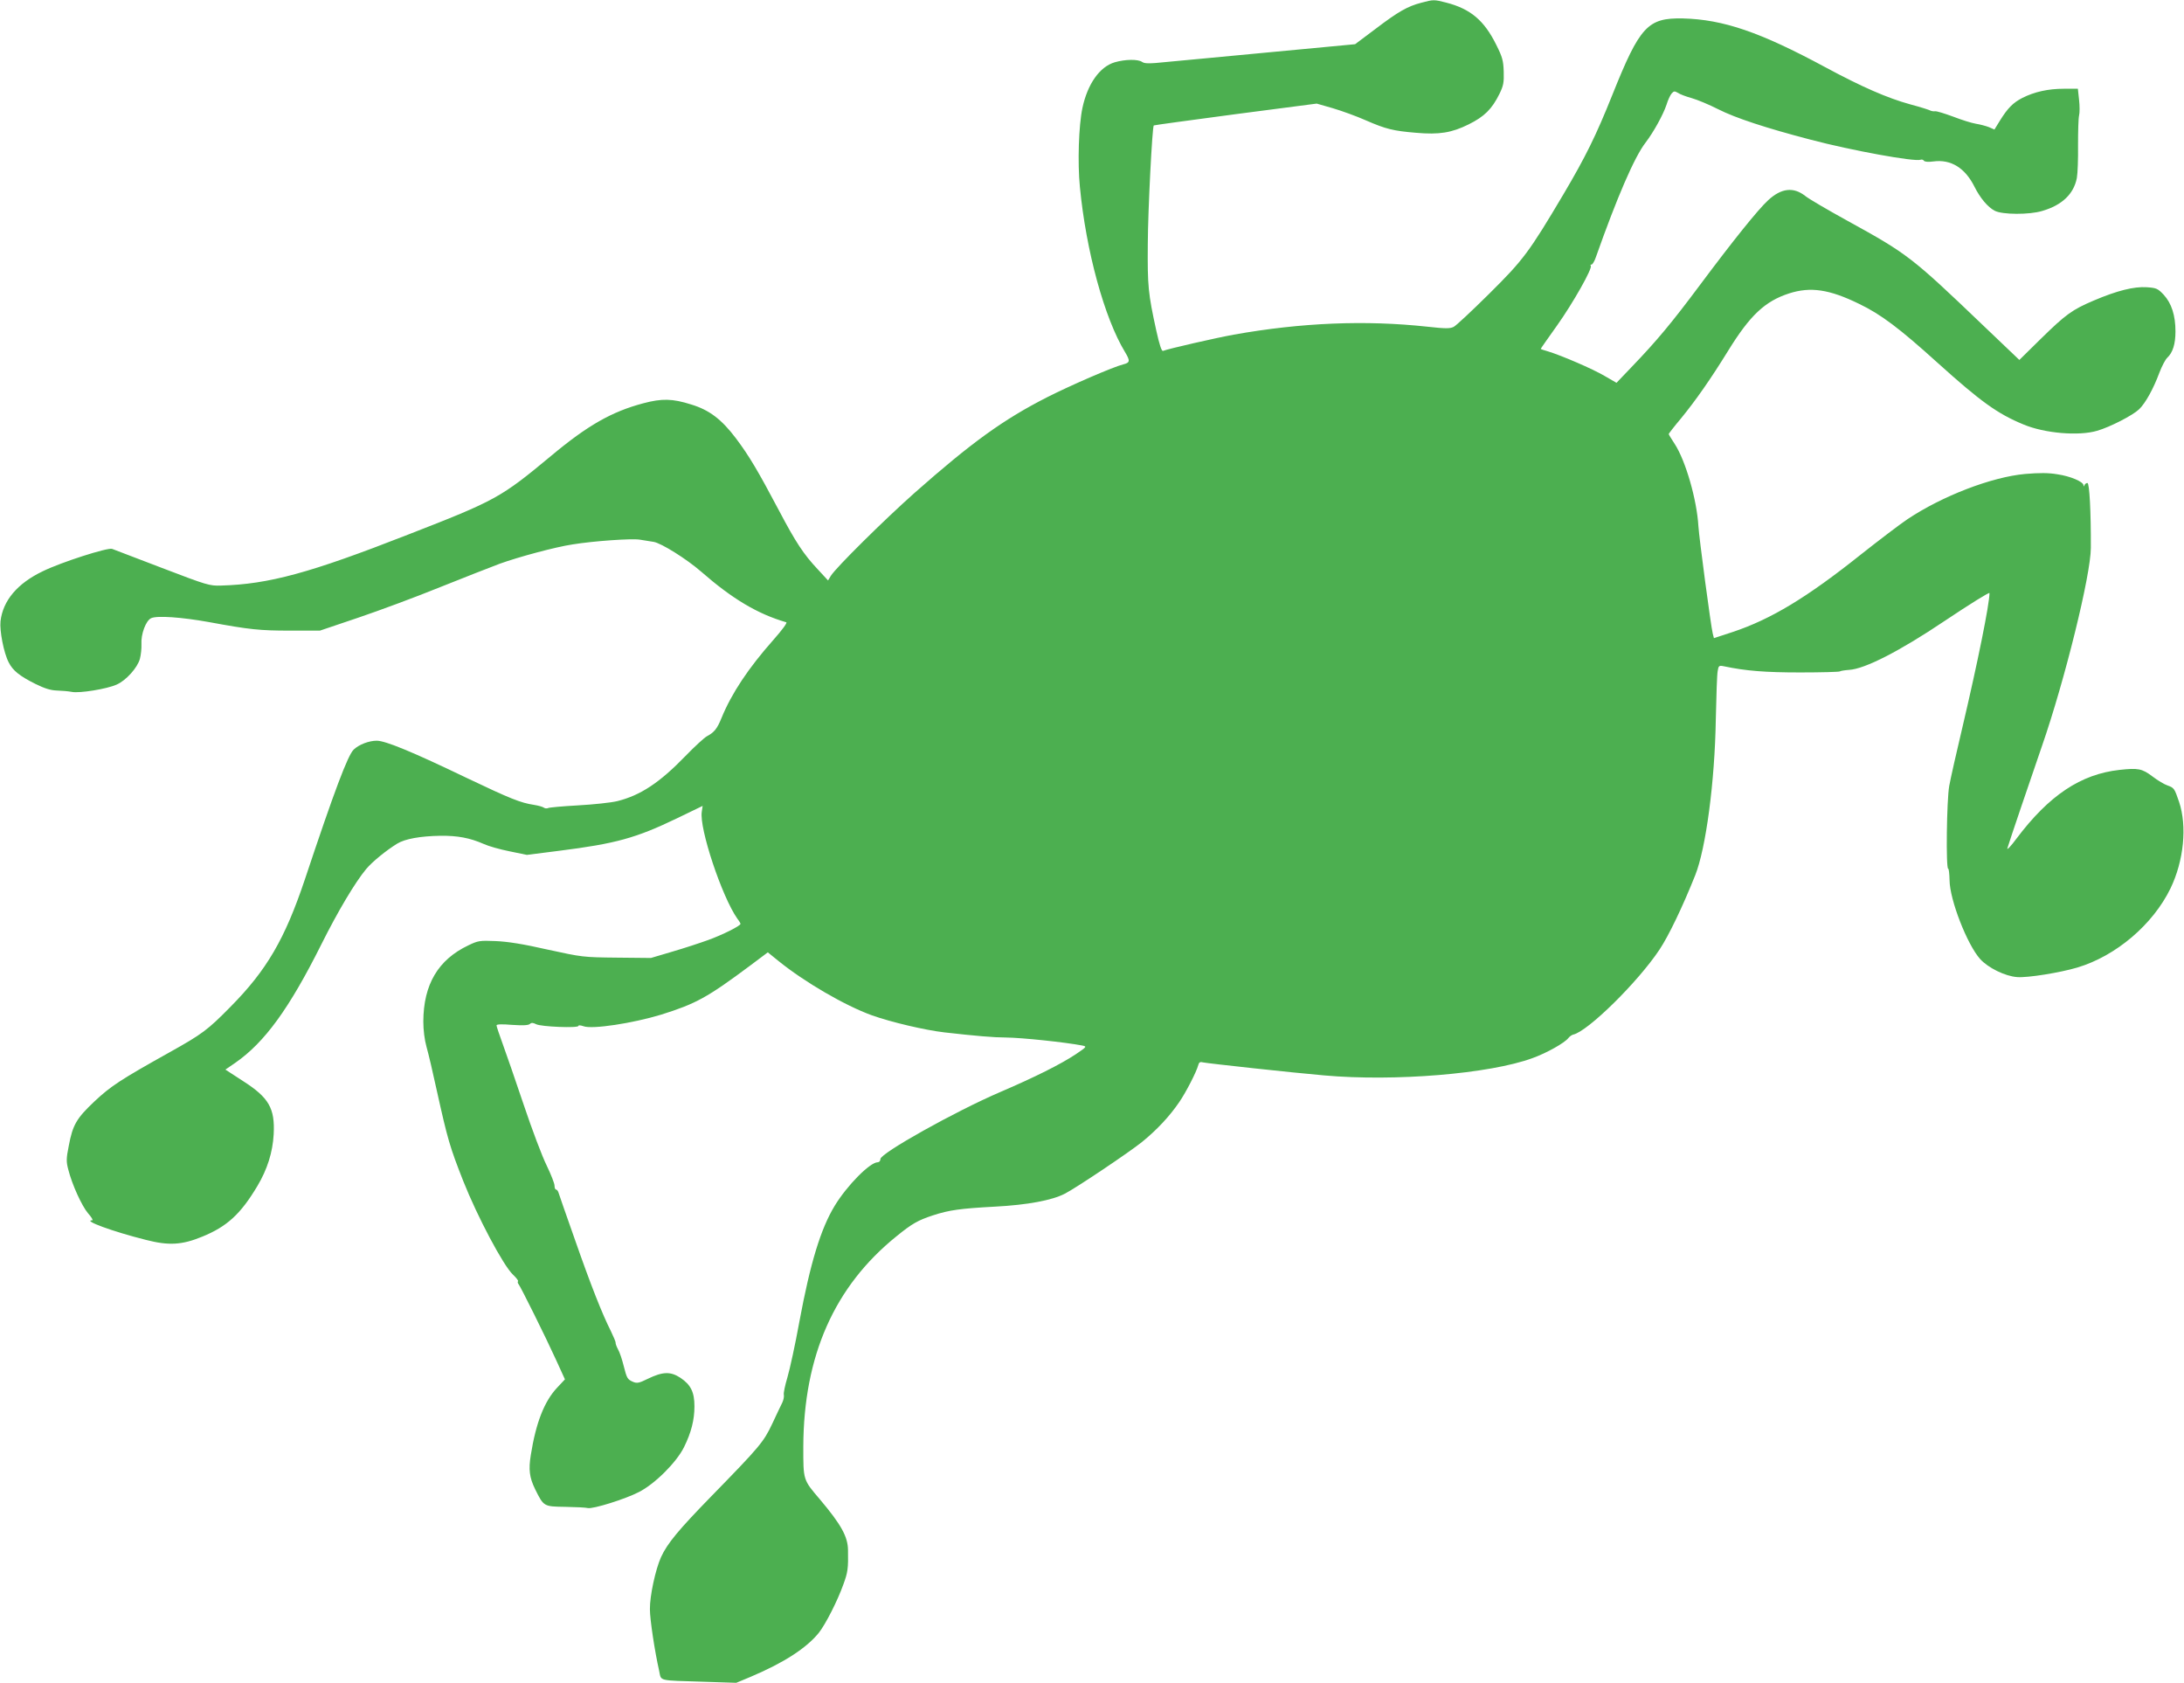 <?xml version="1.0" standalone="no"?>
<!DOCTYPE svg PUBLIC "-//W3C//DTD SVG 20010904//EN"
 "http://www.w3.org/TR/2001/REC-SVG-20010904/DTD/svg10.dtd">
<svg version="1.0" xmlns="http://www.w3.org/2000/svg"
 width="1280pt" height="986pt" viewBox="0 0 1280 986"
 preserveAspectRatio="xMidYMid meet">
<g transform="translate(0,986) scale(0.1,-0.1)"
fill="#4caf50" stroke="none">
<path d="M8330 9844 c-81 -21 -135 -52 -268 -153 l-120 -90 -488 -46 c-269
-25 -546 -52 -616 -58 -103 -11 -130 -10 -144 0 -24 17 -99 16 -161 -2 -88
-26 -159 -127 -189 -267 -22 -104 -29 -321 -15 -463 36 -376 144 -769 264
-967 32 -53 30 -63 -10 -73 -57 -14 -303 -120 -447 -193 -255 -130 -440 -263
-776 -560 -179 -159 -458 -435 -490 -485 l-17 -28 -61 66 c-82 87 -129 159
-224 339 -127 240 -177 324 -255 428 -84 111 -156 166 -262 198 -110 35 -172
36 -281 7 -185 -49 -327 -130 -540 -308 -295 -245 -323 -261 -840 -462 -575
-225 -815 -290 -1095 -298 -67 -2 -81 2 -345 103 -151 58 -283 108 -293 112
-26 9 -298 -78 -406 -131 -149 -71 -234 -172 -248 -293 -6 -55 19 -186 48
-241 24 -48 64 -80 156 -126 55 -27 90 -38 127 -39 28 -1 67 -4 87 -8 44 -9
206 17 263 43 55 24 122 99 136 151 6 23 10 61 9 84 -4 60 26 140 57 154 34
16 178 6 339 -23 238 -44 299 -50 475 -50 l175 0 225 76 c124 42 340 122 480
179 140 56 298 118 349 137 111 40 326 98 426 113 122 20 348 36 395 28 25 -4
61 -10 81 -13 44 -7 193 -100 279 -175 181 -158 329 -247 498 -296 8 -2 -23
-44 -76 -104 -146 -165 -244 -312 -303 -456 -26 -64 -43 -85 -86 -108 -15 -8
-72 -60 -125 -115 -152 -157 -264 -231 -400 -265 -37 -9 -141 -20 -232 -25
-90 -5 -169 -12 -175 -16 -7 -3 -17 -2 -24 3 -7 5 -32 12 -57 16 -79 12 -139
36 -395 158 -316 152 -476 218 -527 218 -45 0 -104 -22 -135 -52 -34 -32 -112
-238 -287 -763 -117 -348 -223 -530 -436 -745 -133 -135 -165 -159 -355 -265
-288 -161 -345 -198 -441 -288 -106 -100 -128 -138 -151 -261 -15 -74 -15 -93
-3 -138 22 -88 79 -213 116 -257 20 -22 31 -41 25 -41 -60 0 119 -66 315 -115
133 -34 210 -30 329 19 145 59 225 132 323 296 59 99 90 198 96 304 8 152 -28
215 -180 312 l-103 67 57 39 c173 120 317 318 506 696 96 192 197 362 262 440
36 43 117 109 182 149 46 28 135 44 253 46 100 1 172 -12 254 -48 28 -13 96
-32 151 -43 l102 -21 189 24 c333 42 451 75 690 190 l151 73 -5 -34 c-16 -96
118 -498 208 -626 11 -14 19 -28 19 -31 0 -12 -109 -66 -190 -95 -47 -17 -141
-48 -210 -68 l-125 -37 -200 2 c-198 2 -203 3 -405 47 -144 33 -235 47 -305
50 -94 4 -104 2 -160 -25 -177 -84 -263 -229 -264 -446 0 -50 7 -107 19 -150
11 -38 38 -153 60 -255 64 -288 76 -329 155 -530 83 -209 234 -494 291 -548
20 -19 33 -36 30 -39 -3 -4 -2 -11 3 -17 13 -16 160 -312 220 -444 l52 -114
-46 -49 c-75 -80 -124 -205 -154 -394 -14 -86 -8 -132 25 -200 51 -103 50
-102 178 -104 61 -1 120 -4 131 -7 29 -7 219 52 300 94 94 48 220 174 264 263
42 85 61 159 61 239 0 83 -21 126 -82 167 -58 38 -103 37 -192 -6 -50 -25 -63
-27 -85 -18 -34 15 -37 20 -56 95 -9 36 -23 79 -33 96 -9 17 -15 34 -14 39 1
4 -12 35 -28 68 -50 99 -116 265 -211 537 -50 141 -93 265 -96 275 -3 9 -9 17
-14 17 -5 0 -9 10 -9 23 0 13 -21 66 -46 118 -26 52 -86 211 -134 354 -48 143
-104 304 -124 359 -20 54 -36 103 -36 108 0 7 32 8 91 3 63 -4 94 -3 104 5 10
9 19 8 37 -1 27 -15 248 -24 248 -10 0 5 13 4 30 -2 50 -19 287 17 455 68 204
64 270 100 521 287 l104 78 63 -51 c152 -123 389 -261 547 -318 112 -40 312
-87 425 -100 184 -21 292 -30 360 -30 96 -1 350 -28 448 -47 28 -6 27 -7 -38
-51 -87 -58 -241 -135 -444 -222 -263 -113 -701 -358 -701 -392 0 -11 -7 -19
-16 -19 -45 0 -179 -135 -252 -255 -82 -135 -143 -335 -207 -679 -24 -132 -56
-279 -70 -326 -14 -47 -24 -93 -21 -103 2 -10 -2 -30 -9 -45 -8 -15 -34 -71
-59 -124 -51 -108 -73 -134 -360 -428 -189 -194 -255 -273 -292 -354 -32 -71
-66 -226 -65 -305 0 -60 28 -245 54 -360 14 -63 -14 -56 267 -65 l185 -6 84
35 c196 83 327 168 400 258 40 51 109 186 144 284 26 71 29 93 27 201 -1 79
-41 150 -164 296 -100 117 -98 112 -98 310 2 532 182 939 547 1233 91 74 125
93 213 122 95 31 159 40 363 51 191 10 335 37 410 76 65 33 375 241 451 302
89 72 163 152 219 234 40 58 102 179 112 218 4 16 11 20 29 15 28 -6 522 -60
708 -76 414 -37 970 9 1221 101 84 30 190 90 211 118 7 9 20 18 28 20 85 18
379 307 506 498 54 81 136 252 209 435 63 157 115 548 121 914 3 138 7 265 11
283 5 32 8 34 37 28 128 -27 241 -36 447 -36 124 0 228 3 232 6 3 3 27 7 54 9
92 5 297 110 559 286 151 101 264 171 264 164 0 -65 -70 -409 -156 -775 -36
-151 -72 -311 -80 -355 -15 -85 -20 -485 -6 -485 4 0 7 -30 8 -68 1 -114 103
-376 179 -461 47 -52 147 -101 217 -106 61 -5 252 26 353 56 227 68 443 252
546 464 78 162 98 364 50 507 -27 79 -29 82 -68 96 -18 6 -57 29 -87 52 -62
47 -85 51 -194 39 -227 -25 -413 -149 -604 -403 -33 -45 -58 -70 -53 -56 9 33
140 417 203 600 133 383 286 1002 286 1160 1 211 -8 380 -20 380 -7 0 -15 -6
-17 -12 -4 -10 -6 -10 -6 -1 -2 21 -77 53 -153 64 -52 9 -106 9 -189 2 -197
-18 -486 -129 -691 -266 -46 -31 -168 -124 -273 -207 -315 -251 -525 -378
-750 -453 l-110 -36 -7 27 c-11 44 -80 562 -84 629 -9 155 -75 384 -139 482
-19 29 -35 55 -35 58 0 2 31 43 70 89 87 106 174 230 279 400 128 207 215 289
357 335 125 40 235 24 409 -61 128 -61 239 -145 460 -345 252 -227 351 -299
504 -362 124 -52 324 -69 432 -37 76 22 208 90 246 126 37 36 83 118 119 215
14 37 35 77 46 87 32 30 48 80 48 154 0 94 -23 165 -69 215 -35 37 -43 40 -99
44 -75 5 -175 -20 -311 -78 -127 -54 -164 -81 -311 -225 l-125 -123 -215 205
c-416 398 -441 417 -790 609 -118 65 -231 131 -250 147 -69 54 -140 46 -217
-25 -59 -54 -206 -237 -400 -497 -165 -221 -251 -325 -402 -482 l-87 -91 -71
41 c-70 41 -251 119 -330 143 -24 7 -43 13 -43 15 0 2 43 63 95 136 94 132
211 339 198 351 -3 4 -1 7 5 7 5 0 17 19 25 43 125 353 226 587 291 671 48 63
103 163 123 222 8 27 22 57 30 66 13 15 18 15 37 4 11 -8 48 -22 81 -31 32 -9
102 -38 155 -65 100 -51 283 -111 540 -178 242 -64 612 -131 646 -118 7 3 16
0 20 -6 4 -6 25 -8 55 -4 103 14 186 -38 241 -148 33 -66 78 -120 119 -141 43
-23 203 -24 278 -1 117 34 185 100 203 193 5 27 8 113 7 193 0 80 2 157 6 173
4 15 4 57 0 92 l-7 65 -82 0 c-92 0 -173 -18 -244 -54 -54 -28 -85 -59 -131
-133 l-32 -52 -32 14 c-18 7 -52 16 -77 20 -25 4 -85 23 -134 42 -49 18 -97
33 -105 31 -9 -1 -21 1 -27 4 -6 4 -60 21 -120 37 -131 36 -283 102 -496 217
-382 206 -598 280 -835 286 -206 4 -252 -45 -413 -447 -96 -240 -158 -365
-285 -580 -204 -344 -237 -388 -438 -587 -100 -99 -193 -186 -207 -193 -22
-11 -47 -11 -156 1 -361 39 -737 24 -1134 -47 -100 -18 -381 -82 -414 -95 -8
-3 -21 37 -39 118 -48 219 -52 261 -50 508 1 201 26 686 35 695 2 2 217 31
479 66 l476 62 94 -27 c51 -15 140 -47 196 -72 115 -50 159 -61 292 -72 136
-12 209 0 308 49 93 46 137 90 181 179 23 47 27 66 25 130 -2 65 -8 86 -43
156 -71 144 -151 212 -295 249 -70 18 -74 18 -145 -1z"/>
</g>
</svg>
